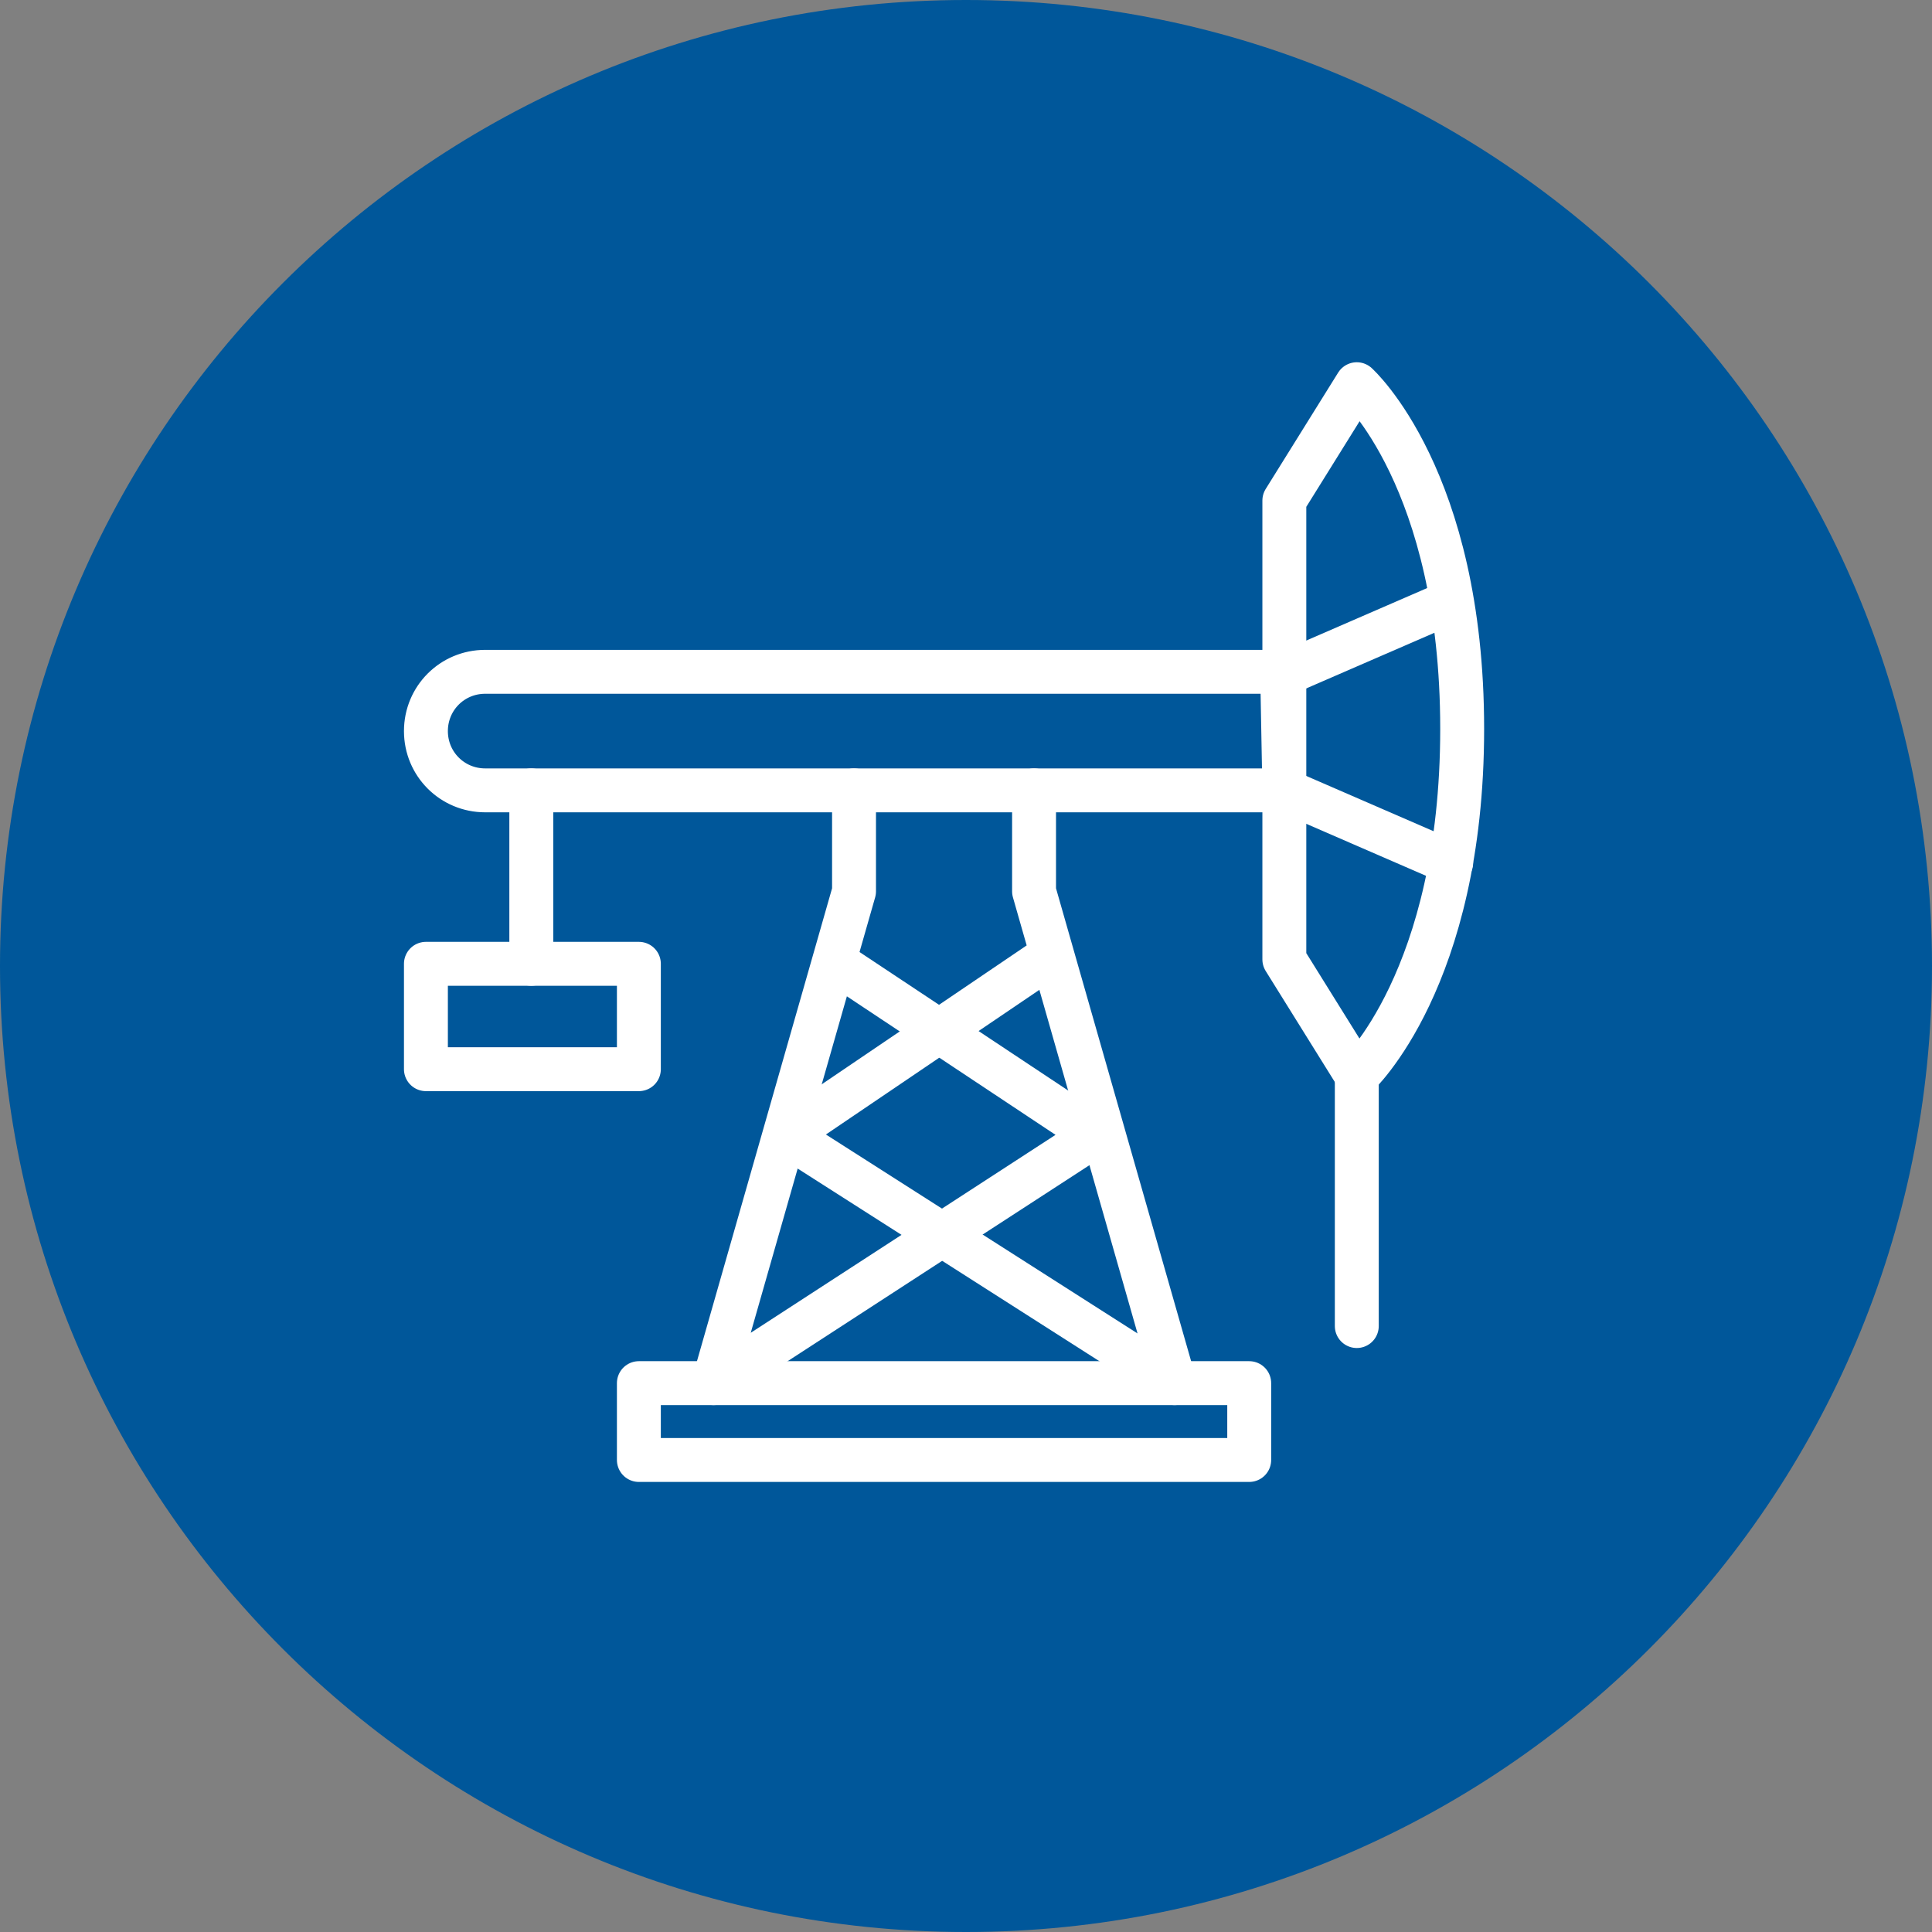 <?xml version="1.0" encoding="utf-8"?>
<!-- Generator: Adobe Illustrator 23.0.0, SVG Export Plug-In . SVG Version: 6.00 Build 0)  -->
<svg version="1.1" id="Слой_1" xmlns="http://www.w3.org/2000/svg" xmlns:xlink="http://www.w3.org/1999/xlink" x="0px" y="0px"
	 viewBox="0 0 88 88" style="enable-background:new 0 0 88 88;" xml:space="preserve">
<rect x="0" y="0" width="88" height="88" fill="#808080" stroke="none"/>
<style type="text/css">
	.st0{fill:#00579A;}
	.st1{fill:none;stroke:#FFFFFF;stroke-width:2;stroke-linecap:round;stroke-linejoin:round;}
</style>
<path class="st0" d="M44,88L44,88C19.7,88,0,68.3,0,44l0,0C0,19.7,19.7,0,44,0l0,0c24.3,0,44,19.7,44,44l0,0C88,68.3,68.3,88,44,88z
	"/>
<g>
	<g>
		<path class="st1" d="M58.5,36H22.1c-1.5,0-2.7-1.2-2.7-2.7l0,0c0-1.5,1.2-2.7,2.7-2.7h36.3L58.5,36L58.5,36z"/>
		<path class="st1" d="M58.5,33.2V22.8l3.3-5.3c0,0,4.8,4.3,4.8,15.7S61.8,49,61.8,49l-3.3-5.3V33.2z"/>
		<line class="st1" x1="66.1" y1="39.3" x2="58.5" y2="36"/>
		<line class="st1" x1="66.1" y1="27.4" x2="58.5" y2="30.7"/>
		<rect x="29.1" y="63" class="st1" width="27.8" height="3.5"/>
		<line class="st1" x1="61.8" y1="49" x2="61.8" y2="60.4"/>
		<polyline class="st1" points="47.1,36 47.1,40.6 53.5,63 35.8,51.7 47.9,43.5 		"/>
		<polyline class="st1" points="38,43.8 49.9,51.7 32.5,63 38.9,40.6 38.9,36 		"/>
		<rect x="19.4" y="43.9" class="st1" width="9.7" height="4.8"/>
	</g>
	<line class="st1" x1="24.2" y1="36" x2="24.2" y2="43.9"/>
</g>
</svg>
